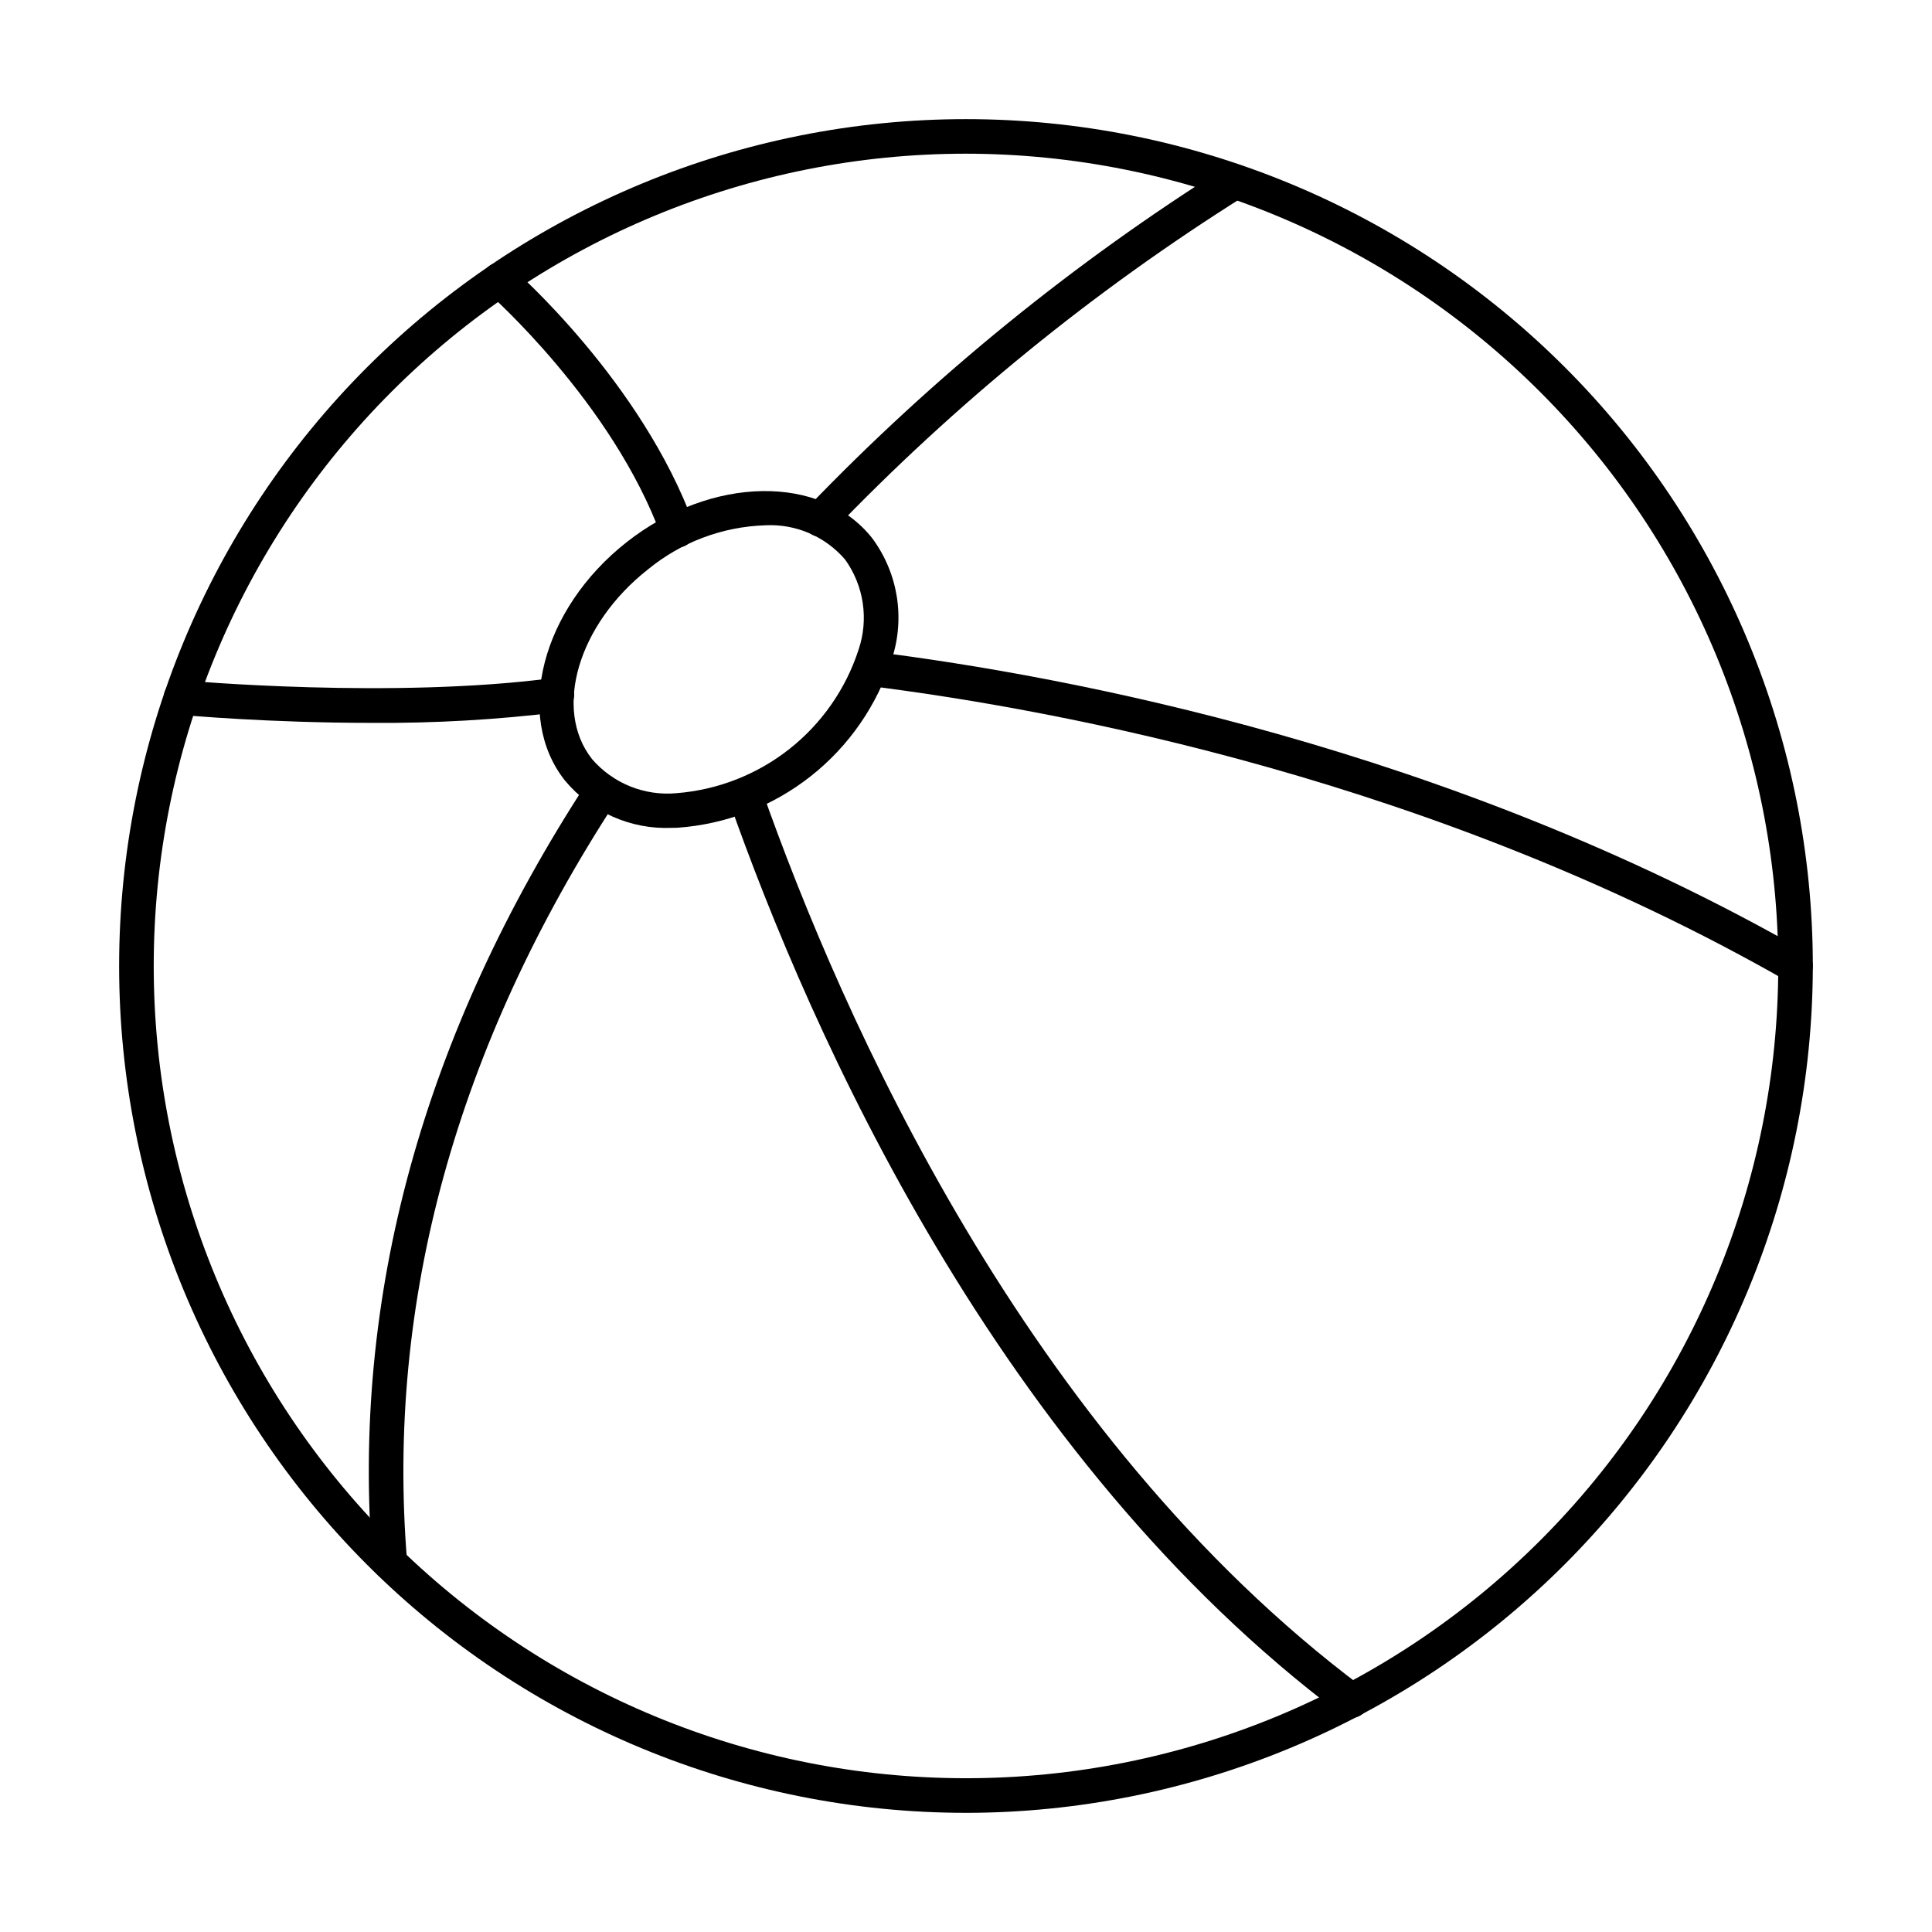 <?xml version="1.0" encoding="UTF-8"?>
<!-- Uploaded to: ICON Repo, www.iconrepo.com, Generator: ICON Repo Mixer Tools -->
<svg fill="#000000" width="800px" height="800px" version="1.1" viewBox="144 144 512 512" xmlns="http://www.w3.org/2000/svg">
 <g>
  <path d="m400 624.42c-59.523 0-116.61-23.645-158.7-65.73-42.086-42.09-65.73-99.172-65.73-158.69 0-59.523 23.645-116.61 65.73-158.7 42.09-42.086 99.172-65.73 158.7-65.73 59.52 0 116.6 23.645 158.69 65.73 42.086 42.09 65.73 99.172 65.73 158.7-0.066 59.5-23.73 116.54-65.805 158.62-42.074 42.074-99.117 65.738-158.62 65.805zm0-439.69c-57.094 0-111.85 22.68-152.21 63.051-40.371 40.367-63.051 95.121-63.051 152.21 0 57.09 22.68 111.84 63.051 152.21 40.367 40.367 95.121 63.047 152.21 63.047 57.09 0 111.84-22.68 152.21-63.047 40.367-40.371 63.047-95.125 63.047-152.21-0.062-57.074-22.762-111.79-63.121-152.14-40.355-40.355-95.07-63.059-152.14-63.121z"/>
  <path d="m247.33 562.68c-2.391 0.008-4.387-1.824-4.582-4.207-5.793-70.703 13.375-140.46 56.973-207.33 1.379-2.117 4.219-2.719 6.34-1.336 2.117 1.383 2.719 4.219 1.336 6.34-42.465 65.133-61.145 132.95-55.516 201.58 0.102 1.211-0.285 2.41-1.07 3.34-0.785 0.926-1.91 1.504-3.121 1.602z"/>
  <path d="m361.33 286.22c-1.832 0-3.492-1.098-4.211-2.785-0.715-1.691-0.355-3.644 0.914-4.969 33.203-34.547 70.508-64.895 111.09-90.367 2.176-1.188 4.898-0.426 6.148 1.715 1.246 2.141 0.566 4.883-1.535 6.195-39.863 25.031-76.504 54.859-109.11 88.812-0.863 0.895-2.055 1.398-3.301 1.398z"/>
  <path d="m502.17 599.27c-0.992-0.004-1.957-0.324-2.75-0.918-91.016-68.172-140.71-180.95-162.23-242.14-0.773-2.363 0.484-4.914 2.832-5.738 2.348-0.828 4.926 0.371 5.805 2.699 21.203 60.191 70.012 171.13 159.1 237.85 1.578 1.184 2.223 3.242 1.598 5.113-0.621 1.871-2.375 3.133-4.344 3.133z"/>
  <path d="m619.84 404.58c-0.805 0.004-1.594-0.203-2.293-0.605-92.977-53.129-192.36-71.805-243.38-78.211l0.004 0.004c-2.465-0.363-4.191-2.629-3.879-5.102 0.309-2.473 2.539-4.246 5.019-3.988 51.68 6.477 152.47 25.402 246.79 79.34 1.809 1.023 2.699 3.141 2.168 5.152s-2.352 3.414-4.43 3.41z"/>
  <path d="m323.55 289.11c-1.922 0-3.641-1.203-4.301-3.008-12.934-35.41-45.559-64.199-45.887-64.488-1.906-1.664-2.102-4.559-0.441-6.465 1.664-1.906 4.559-2.102 6.465-0.438 1.41 1.227 34.711 30.566 48.473 68.242h-0.004c0.516 1.406 0.309 2.973-0.547 4.199-0.859 1.223-2.262 1.953-3.758 1.953z"/>
  <path d="m242.5 335.57c-27.219 0-49.5-2.016-50.957-2.148h-0.004c-2.519-0.23-4.371-2.465-4.141-4.984 0.234-2.519 2.465-4.371 4.984-4.137 0.555 0.055 55.973 5.039 98.586-0.664v-0.004c2.508-0.336 4.816 1.426 5.152 3.934 0.336 2.508-1.426 4.812-3.934 5.152-16.484 2.019-33.082 2.973-49.688 2.852z"/>
  <path d="m322.03 363.39c-10.895 0.465-21.379-4.188-28.348-12.578-13.461-17.098-6.133-45.395 16.328-63.086 22.461-17.691 51.688-18.168 65.148-1.078v0.004c6.812 9.188 8.75 21.109 5.199 31.984-3.902 12.285-11.402 23.113-21.527 31.09-10.129 7.973-22.414 12.723-35.27 13.633-0.508 0.02-1.027 0.031-1.531 0.031zm24.77-80.184c-11.383 0.371-22.324 4.492-31.121 11.723-18.496 14.555-25.133 37.098-14.797 50.211l-0.004 0.004c5.562 6.465 13.906 9.84 22.398 9.055 10.902-0.852 21.305-4.918 29.895-11.684 8.59-6.769 14.98-15.934 18.355-26.332 2.734-8.074 1.41-16.969-3.562-23.891-5.266-6.144-13.082-9.5-21.164-9.086z"/>
 </g>
</svg>